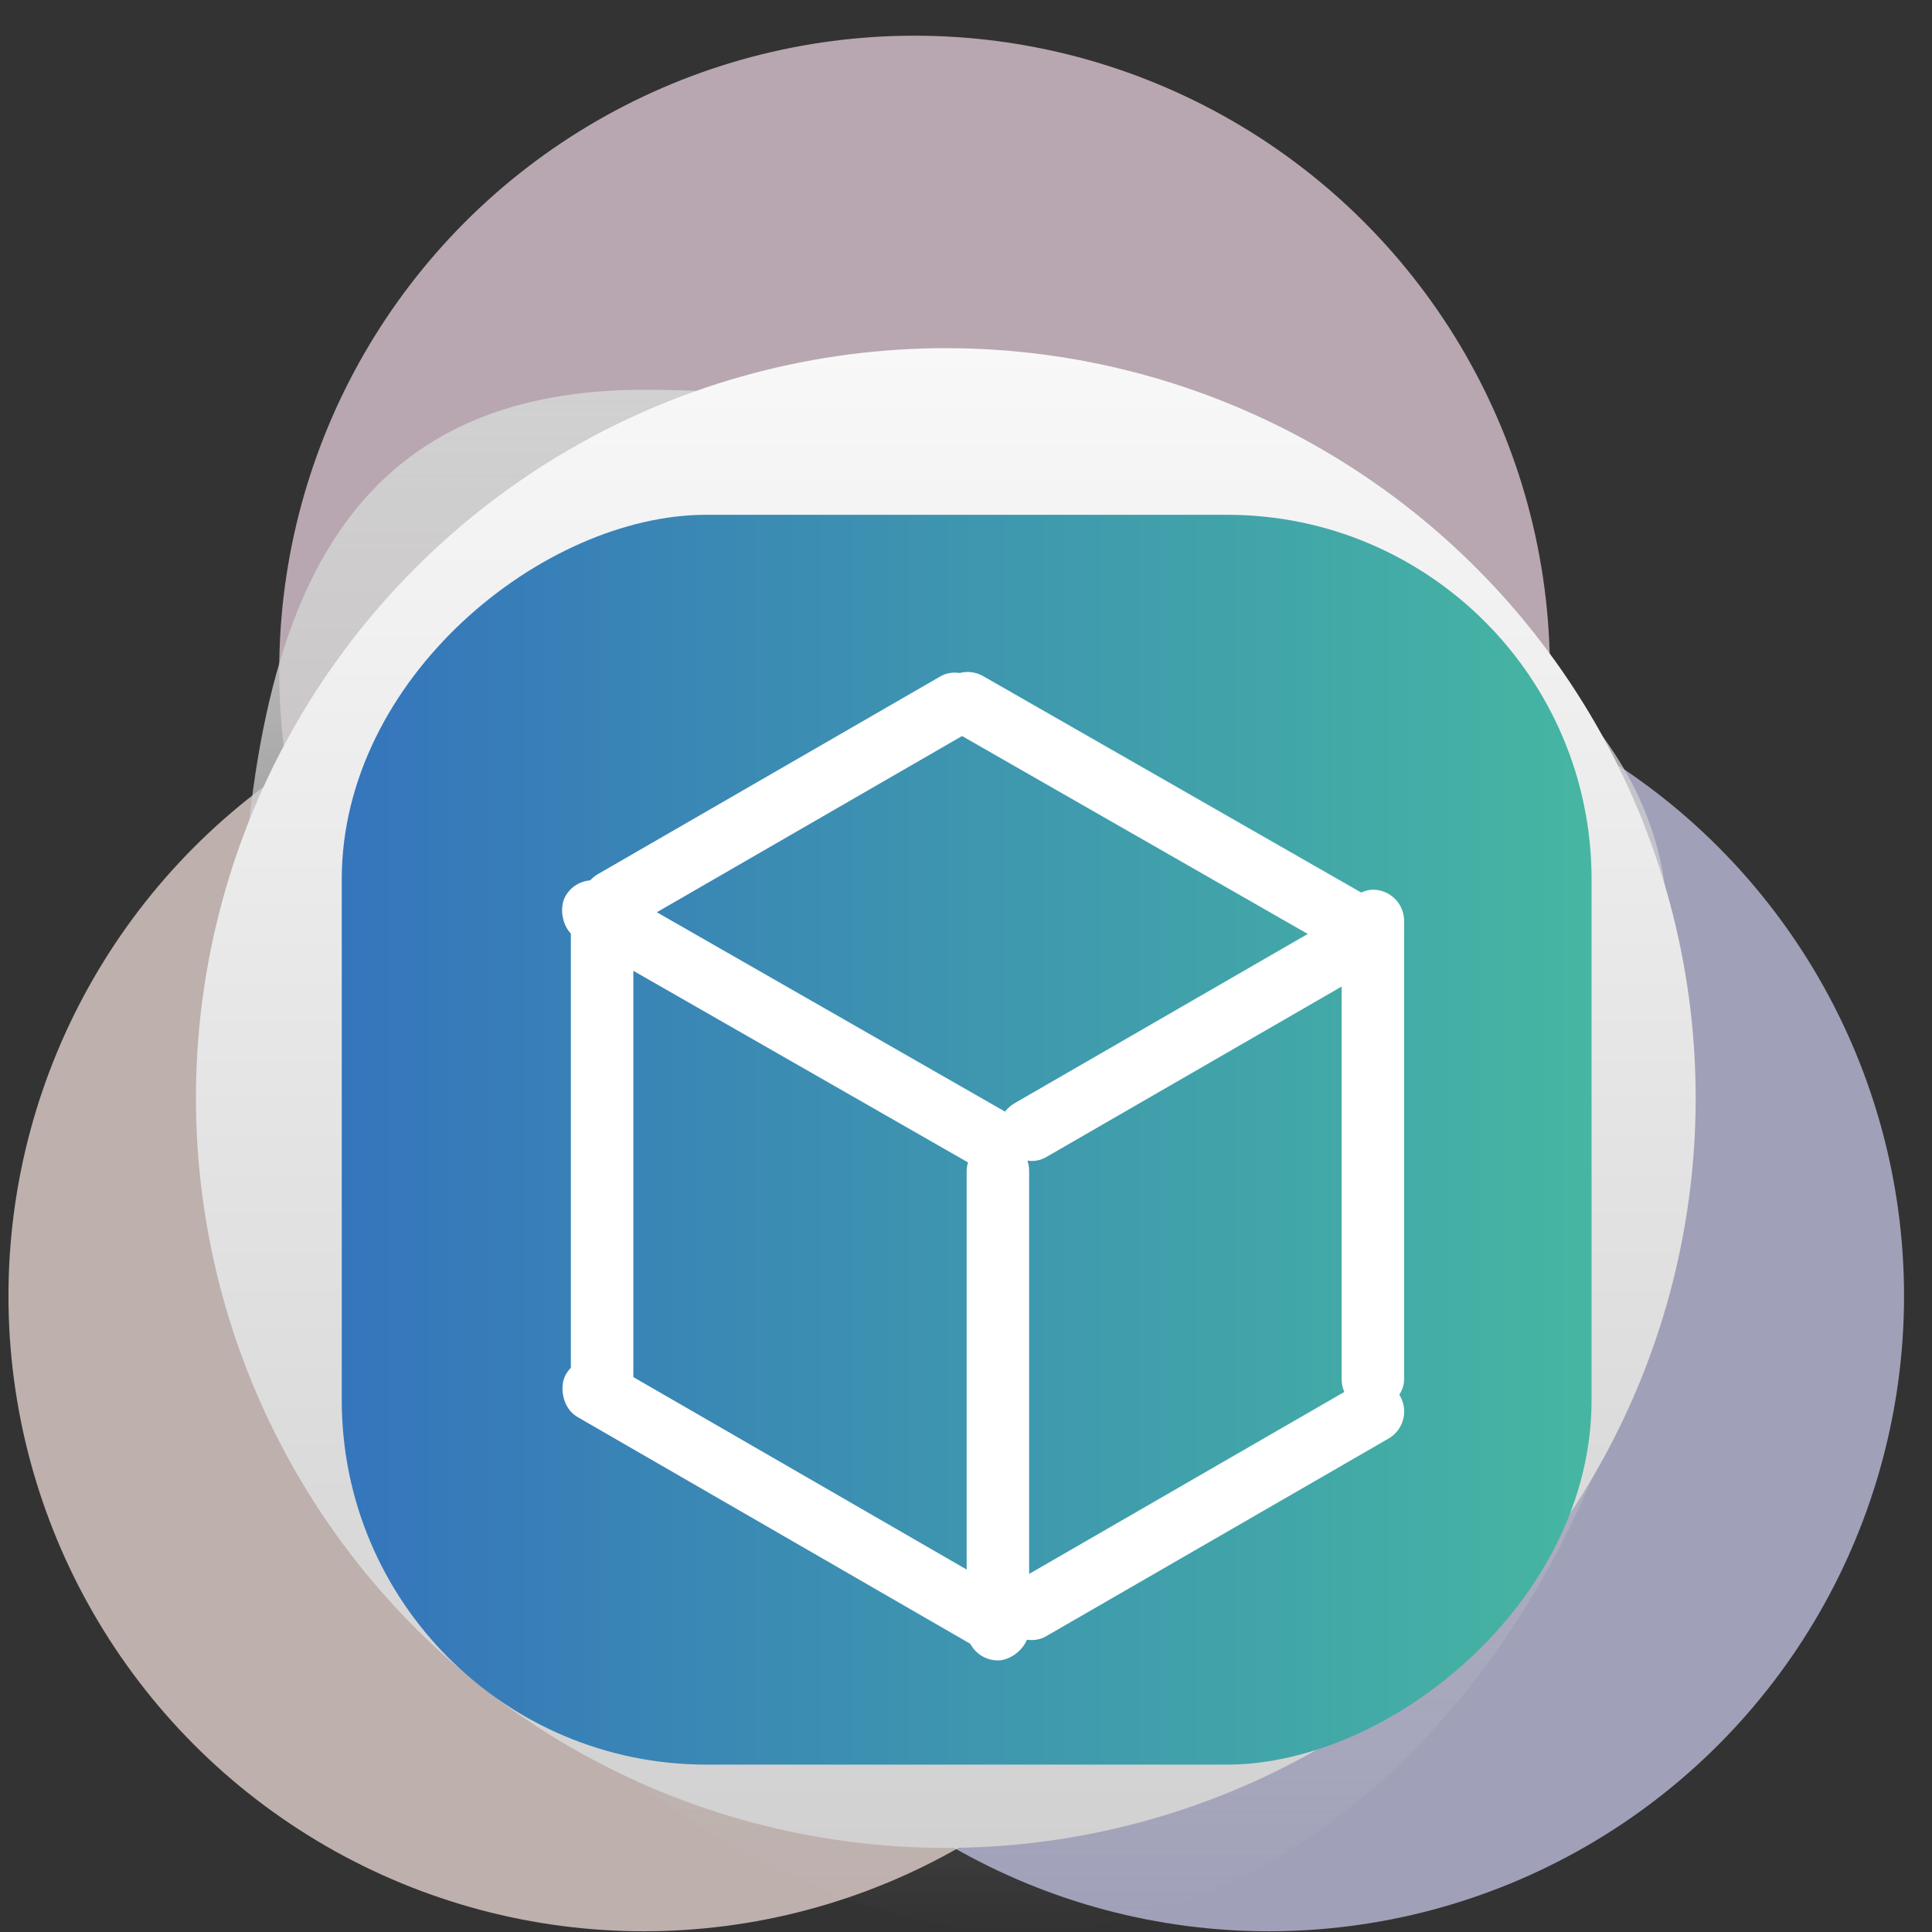 <?xml version="1.0" encoding="UTF-8"?> <svg xmlns="http://www.w3.org/2000/svg" width="53" height="53" viewBox="0 0 53 53" fill="none"><rect x="0" y="0" width="53" height="53" fill="#333333" stroke="none"/> <g clip-path="url(#clip0_1717_212)"> <circle cx="25.089" cy="18.408" r="17.429" fill="#F1D9E6" fill-opacity="0.7"></circle> <circle cx="34.804" cy="35.551" r="17.429" fill="#CFCFF3" fill-opacity="0.7"></circle> <circle cx="17.661" cy="35.551" r="17.429" fill="#F8E6E2" fill-opacity="0.7"></circle> <path d="M45.742 25.404C47.458 40.739 38.089 52.979 27.976 52.979C17.863 52.979 6.518 39.921 6.518 29.757C6.518 19.594 7.563 10.693 17.676 10.693C27.789 10.693 45.742 15.241 45.742 25.404Z" fill="url(#paint0_linear_1717_212)"></path> <circle cx="25.946" cy="30.122" r="20.571" fill="url(#paint1_linear_1717_212)"></circle> <rect x="9.375" y="48.408" width="34.286" height="34.286" rx="10" transform="rotate(-90 9.375 48.408)" fill="url(#paint2_linear_1717_212)"></rect> <rect x="15.66" y="38.693" width="14.286" height="1.714" rx="0.857" transform="rotate(-90 15.66 38.693)" fill="white"></rect> <rect x="36.805" y="38.693" width="14.286" height="1.714" rx="0.857" transform="rotate(-90 36.805 38.693)" fill="white"></rect> <rect x="26.518" y="45.55" width="14.286" height="1.714" rx="0.857" transform="rotate(-90 26.518 45.55)" fill="white"></rect> <rect x="27.09" y="30.693" width="12.571" height="1.714" rx="0.857" transform="rotate(-30 27.09 30.693)" fill="white"></rect> <rect x="27.09" y="43.836" width="12.571" height="1.714" rx="0.857" transform="rotate(-30 27.09 43.836)" fill="white"></rect> <rect x="15.66" y="24.408" width="12.571" height="1.714" rx="0.857" transform="rotate(-30 15.66 24.408)" fill="white"></rect> <rect x="27.486" y="32.421" width="14.286" height="1.714" rx="0.857" transform="rotate(-150.209 27.486 32.421)" fill="white"></rect> <rect x="37.773" y="26.707" width="14.286" height="1.714" rx="0.857" transform="rotate(-150.209 37.773 26.707)" fill="white"></rect> <rect x="27.469" y="45.585" width="14.286" height="1.714" rx="0.857" transform="rotate(-150 27.469 45.585)" fill="white"></rect> </g> <defs> <linearGradient id="paint0_linear_1717_212" x1="26.232" y1="10.693" x2="26.232" y2="52.979" gradientUnits="userSpaceOnUse"> <stop stop-color="#D1D1D1"></stop> <stop offset="1" stop-color="#D1D1D1" stop-opacity="0"></stop> </linearGradient> <linearGradient id="paint1_linear_1717_212" x1="25.946" y1="9.55" x2="25.946" y2="50.693" gradientUnits="userSpaceOnUse"> <stop stop-color="#F8F8F8"></stop> <stop offset="1" stop-color="#D1D1D1"></stop> </linearGradient> <linearGradient id="paint2_linear_1717_212" x1="26.518" y1="48.408" x2="26.518" y2="82.693" gradientUnits="userSpaceOnUse"> <stop stop-color="#3575BC"></stop> <stop offset="1" stop-color="#46B6A2"></stop> </linearGradient> <clipPath id="clip0_1717_212"> <rect width="52" height="52" fill="white" transform="translate(0.232 0.979)"></rect> </clipPath> </defs> </svg> 